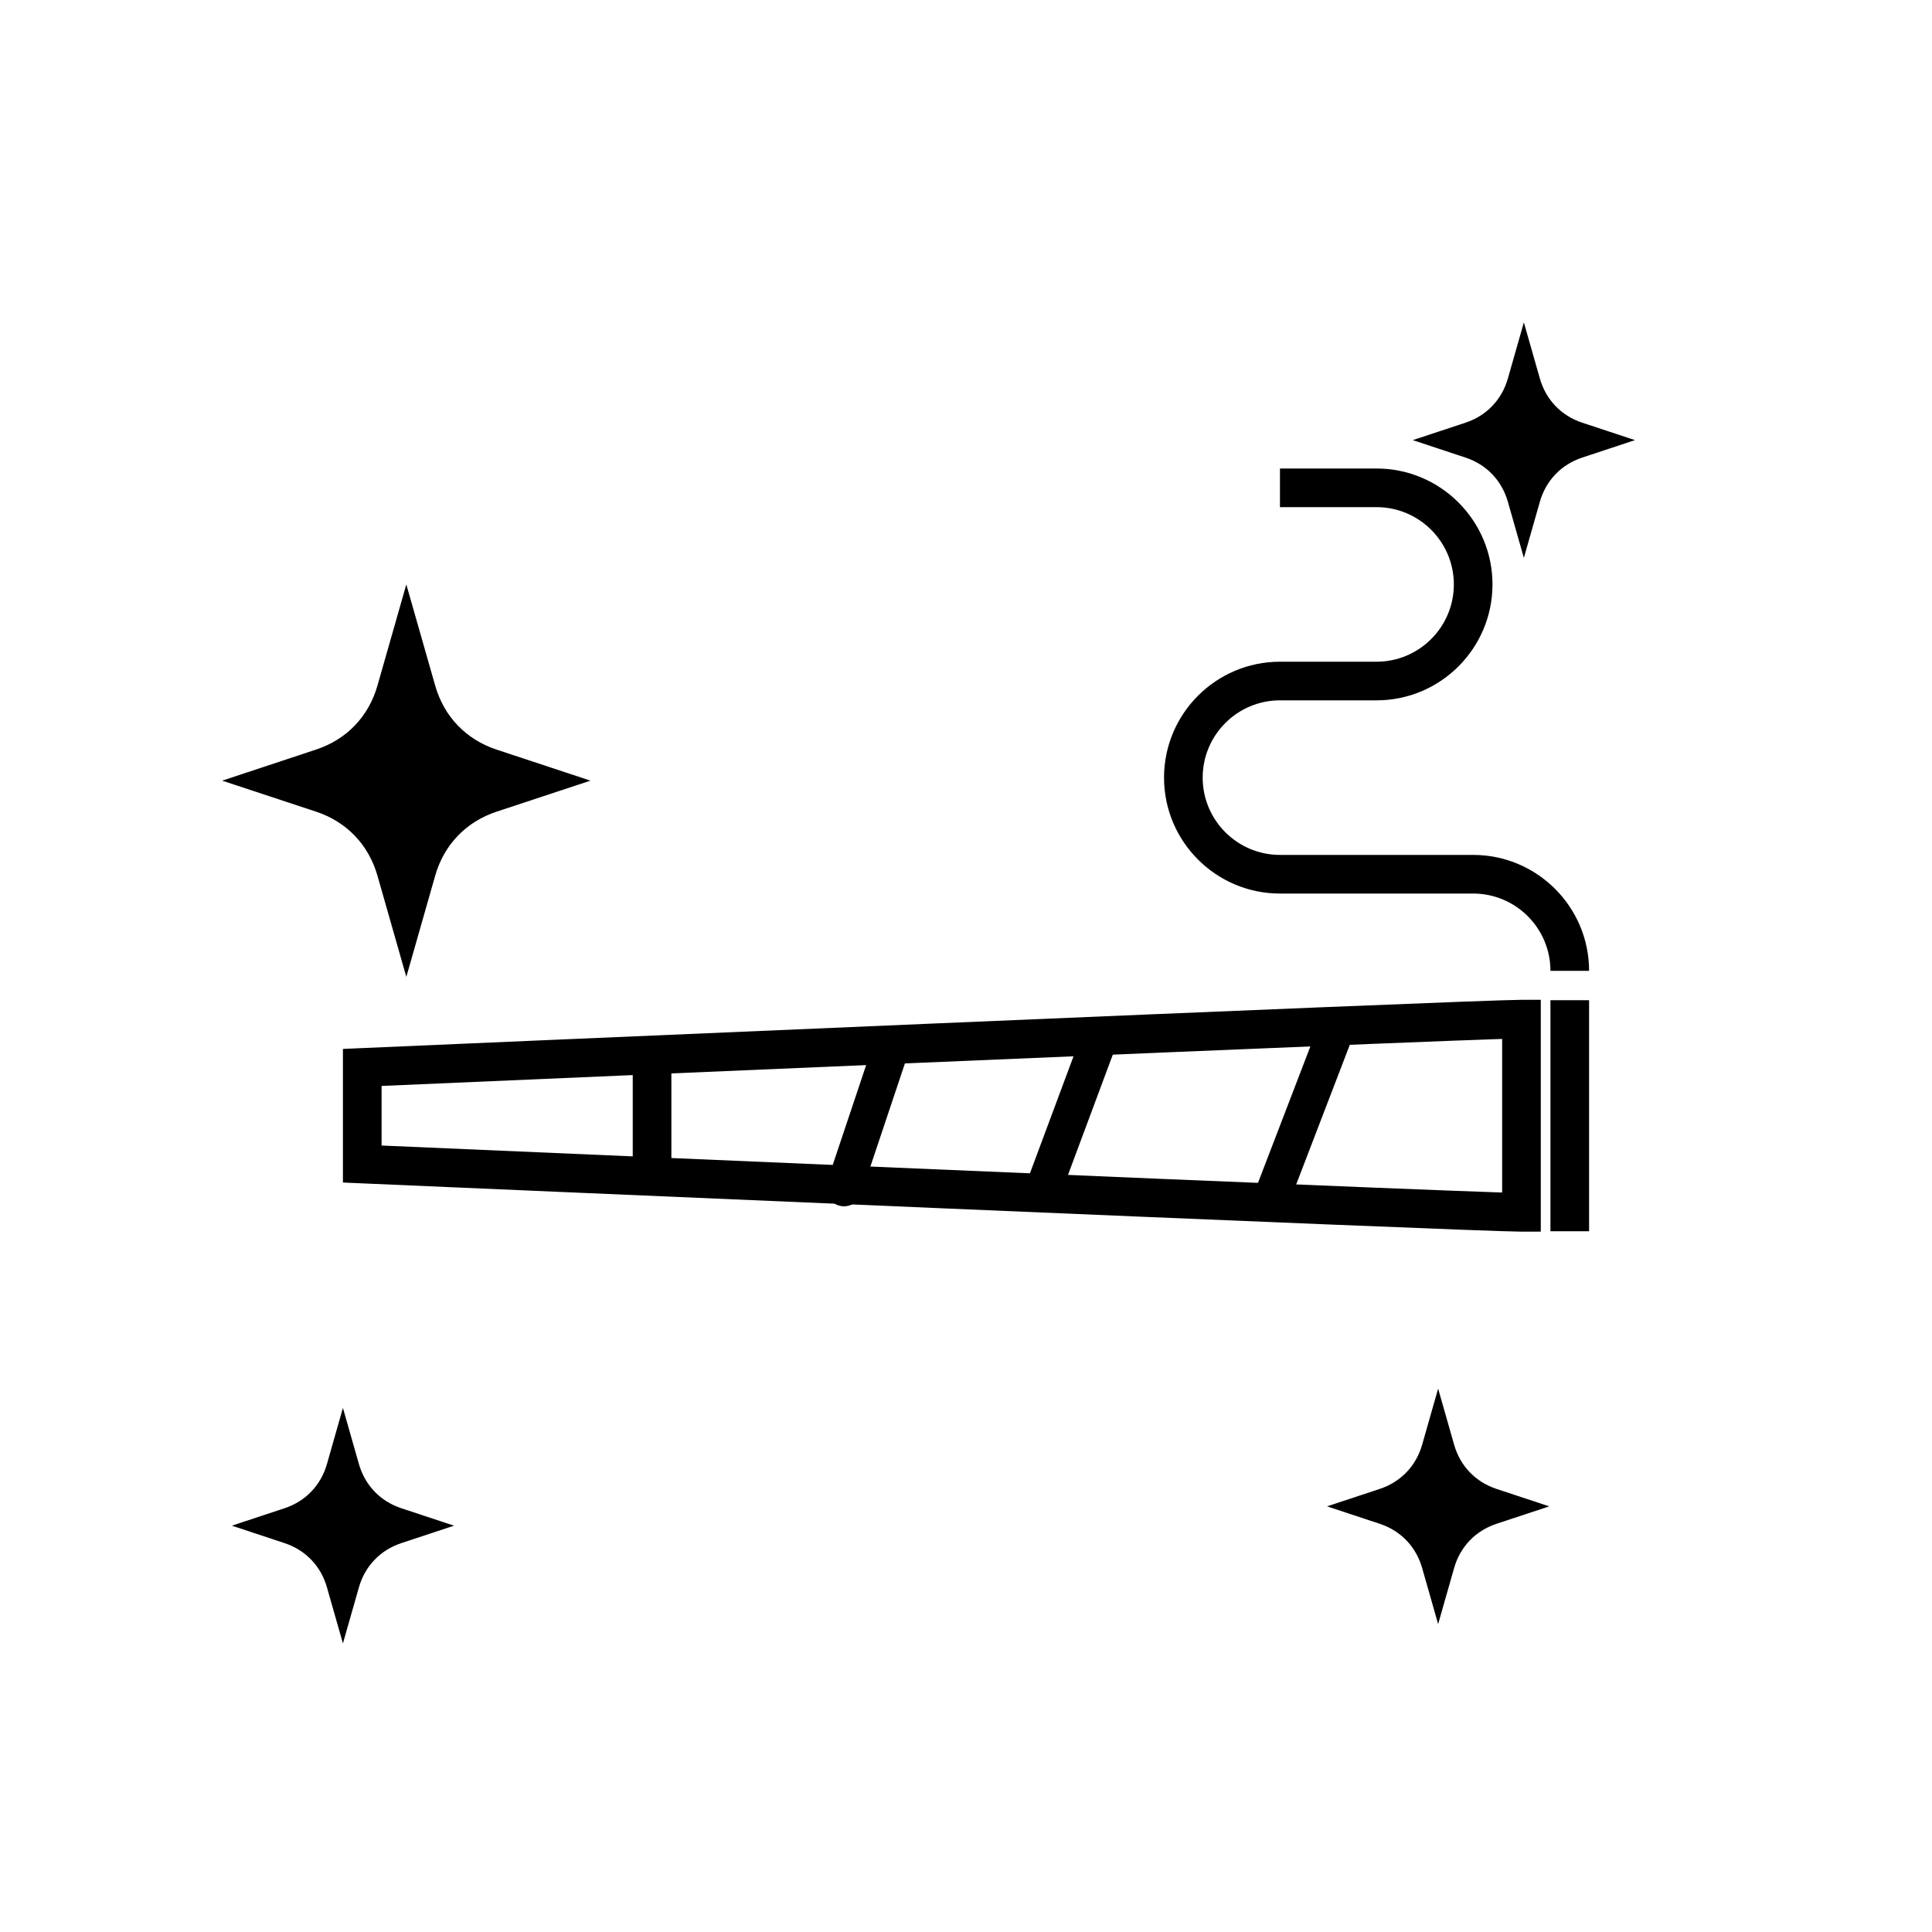 <svg xmlns="http://www.w3.org/2000/svg" fill="none" viewBox="0 0 1600 1600" height="1600" width="1600">
<path fill="black" d="M360.405 567.789L336.496 484L312.587 567.789C308.925 580.619 302.536 591.786 293.888 600.791C285.423 609.604 274.788 616.328 262.404 620.545L184 646.503L261.68 672.165C274.345 676.343 285.244 683.18 293.893 692.191C302.542 701.205 308.921 712.363 312.593 725.199L336.501 809L360.41 725.199C364.066 712.376 370.446 701.218 379.109 692.198C387.773 683.177 398.659 676.35 411.331 672.163L489 646.501L411.331 620.823C398.66 616.653 387.774 609.808 379.109 600.797C370.446 591.783 364.065 580.619 360.41 567.789L360.405 567.789Z"></path>
<path fill="black" d="M1275.22 313.38L1262 267L1248.78 313.38C1246.26 322.232 1241.83 329.964 1235.84 336.204C1229.85 342.453 1222.32 347.205 1213.59 350.079L1170 364.5L1213.59 378.921C1222.31 381.798 1229.85 386.541 1235.84 392.79C1241.83 399.032 1246.26 406.771 1248.78 415.629L1262 462L1275.22 415.629C1277.73 406.768 1282.17 399.038 1288.15 392.796C1294.15 386.538 1301.68 381.811 1310.41 378.921L1354 364.5L1310.41 350.079C1301.69 347.202 1294.15 342.453 1288.15 336.21C1282.16 329.953 1277.74 322.223 1275.22 313.377V313.38Z"></path>
<path fill="black" d="M1204.22 1196.38L1191 1150L1177.78 1196.38C1175.26 1205.23 1170.83 1212.96 1164.84 1219.2C1158.85 1225.45 1151.32 1230.2 1142.59 1233.08L1099 1247.5L1142.59 1261.92C1151.31 1264.8 1158.85 1269.54 1164.84 1275.79C1170.83 1282.03 1175.26 1289.77 1177.78 1298.63L1191 1345L1204.22 1298.63C1206.73 1289.77 1211.17 1282.04 1217.15 1275.8C1223.15 1269.54 1230.68 1264.81 1239.41 1261.92L1283 1247.5L1239.41 1233.08C1230.69 1230.2 1223.15 1225.45 1217.15 1219.21C1211.16 1212.95 1206.74 1205.22 1204.22 1196.38V1196.38Z"></path>
<path fill="black" d="M297.218 1212.38L283.995 1166L270.782 1212.38C268.257 1221.23 263.834 1228.96 257.839 1235.2C251.854 1241.45 244.321 1246.2 235.586 1249.08L192 1263.5L235.586 1277.92C244.306 1280.8 251.846 1285.54 257.839 1291.79C263.834 1298.03 268.257 1305.77 270.782 1314.63L283.995 1361L297.218 1314.63C299.734 1305.77 304.166 1298.04 310.152 1291.8C316.154 1285.54 323.679 1280.81 332.414 1277.92L376 1263.5L332.414 1249.08C323.688 1246.2 316.146 1241.45 310.152 1235.21C304.157 1228.95 299.743 1221.22 297.218 1212.38V1212.38Z"></path>
<path fill="black" d="M1260.01 1020H1276.01V828H1260.01C1220.12 828 336.885 866.385 299.312 868.016L284 868.672V979.312L299.312 979.984C336.88 981.614 1220.11 1020 1260.01 1020ZM1244.01 987.599C1162.01 984.927 806.365 969.807 556.005 959.036V888.957C806.365 878.207 1162.01 863.072 1244.01 860.395V987.599ZM316.005 899.328C347.703 897.953 425.667 894.578 524.005 890.338V957.666C425.667 953.427 347.699 950.052 316.005 948.677V899.328Z"></path>
<path fill="black" d="M1284.01 828.333H1316.01V1019.67H1284.01V828.333Z"></path>
<path fill="black" d="M1060.01 708C1024.71 708 996.006 679.297 996.006 644C996.006 608.703 1024.71 580 1060.01 580H1140.01C1192.95 580 1236.01 536.943 1236.01 484C1236.01 431.057 1192.95 388 1140.01 388H1060.01V420H1140.01C1175.3 420 1204.01 448.703 1204.01 484C1204.01 519.297 1175.3 548 1140.01 548H1060.01C1007.06 548 964.006 591.057 964.006 644C964.006 696.943 1007.06 740 1060.01 740H1220.01C1255.3 740 1284.01 768.703 1284.01 804H1316.01C1316.01 751.057 1272.95 708 1220.01 708H1060.01Z"></path>
<path stroke-linecap="round" stroke-width="30" stroke="black" d="M1104 859.5L1053.5 991"></path>
<path stroke-linecap="round" stroke-width="30" stroke="black" d="M910 861.5L864 985"></path>
<path stroke-linecap="round" stroke-width="30" stroke="black" d="M736 873.5L699 984"></path>
</svg>
